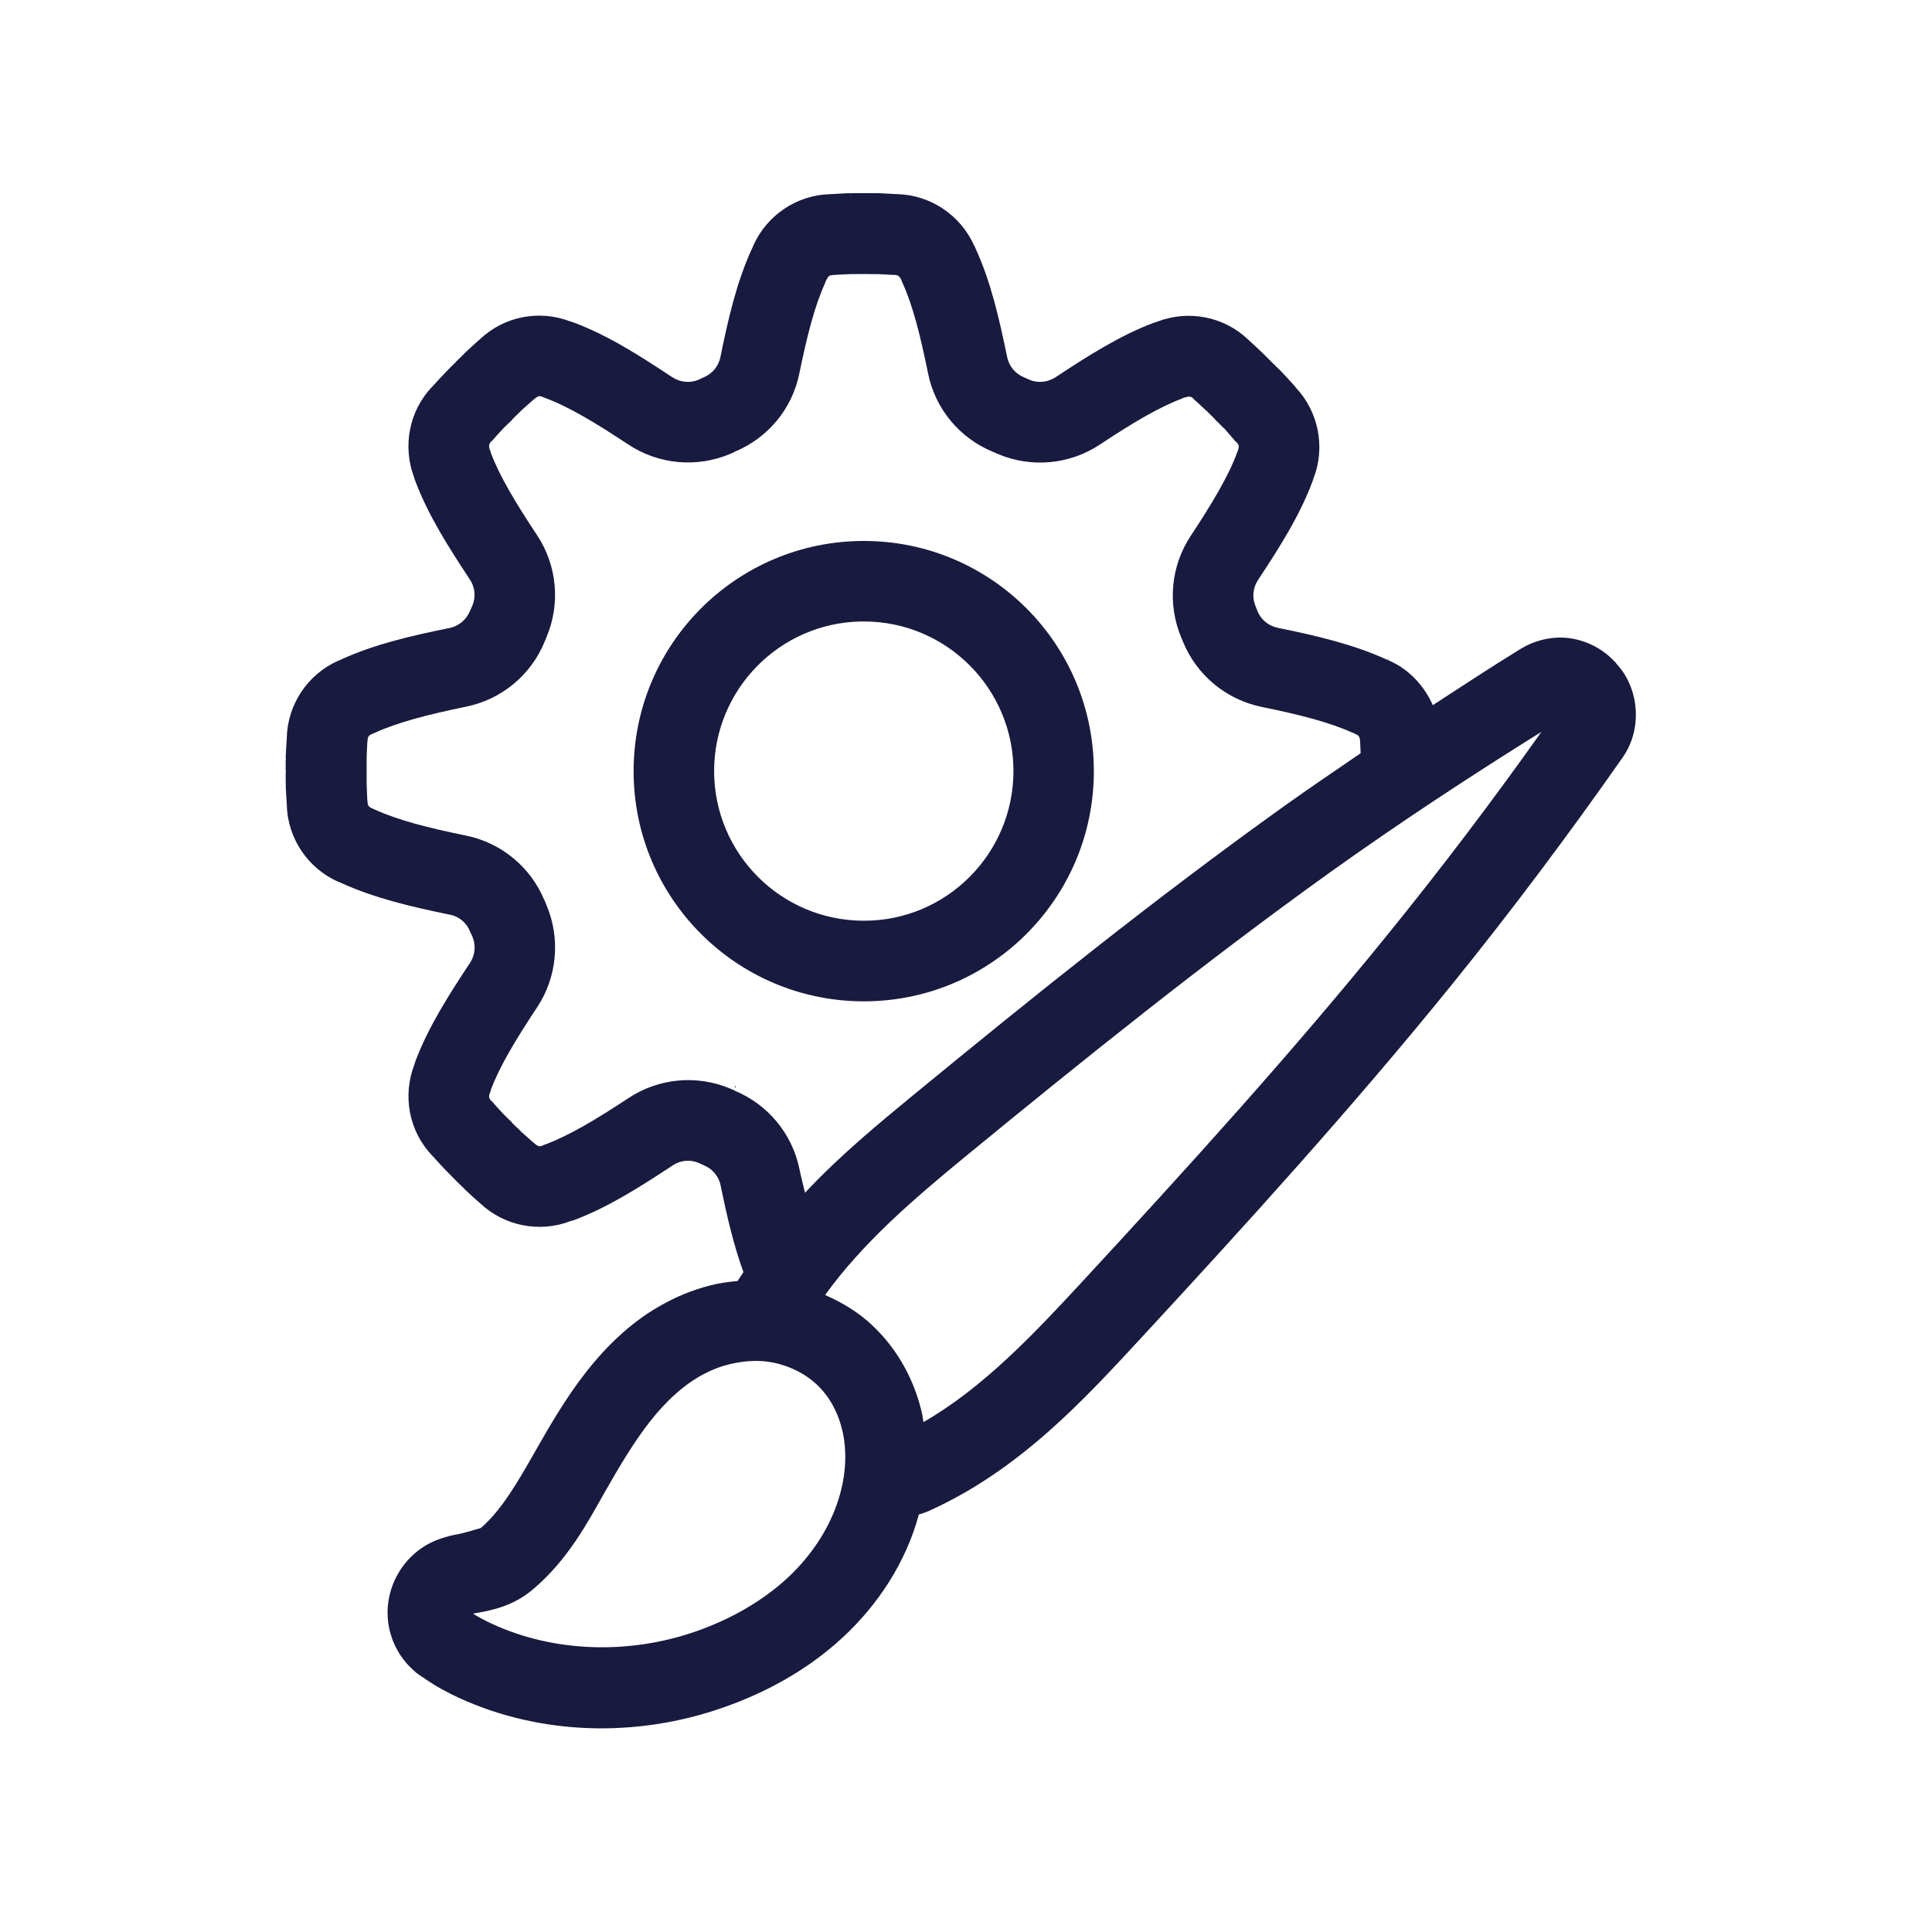 <svg xmlns="http://www.w3.org/2000/svg" xmlns:xlink="http://www.w3.org/1999/xlink" width="92" zoomAndPan="magnify" viewBox="0 0 69 69" height="92" preserveAspectRatio="xMidYMid meet" version="1.0"><defs><clipPath id="0da27f6a18"><path d="M 20.738 50.23 L 21.098 50.23 L 21.098 50.562 L 20.738 50.562 Z M 20.738 50.23 " clip-rule="nonzero"/></clipPath><clipPath id="7ffbcbe1ae"><path d="M 21.074 50.477 C 20.398 50.699 21 50.25 21 50.25 " clip-rule="nonzero"/></clipPath><clipPath id="c709d4f768"><path d="M 0.738 0.23 L 1.098 0.23 L 1.098 0.562 L 0.738 0.562 Z M 0.738 0.23 " clip-rule="nonzero"/></clipPath><clipPath id="4dbb8c2230"><path d="M 1.074 0.477 C 0.398 0.699 1 0.25 1 0.25 " clip-rule="nonzero"/></clipPath><clipPath id="7c0b77f884"><rect x="0" width="2" y="0" height="1"/></clipPath><clipPath id="fea57e985e"><path d="M 10.039 6.898 L 58.789 6.898 L 58.789 62 L 10.039 62 Z M 10.039 6.898 " clip-rule="nonzero"/></clipPath></defs><g clip-path="url(#0da27f6a18)"><g clip-path="url(#7ffbcbe1ae)"><g transform="matrix(1, 0, 0, 1, 20, 50)"><g clip-path="url(#7c0b77f884)"><g clip-path="url(#c709d4f768)"><g clip-path="url(#4dbb8c2230)"><rect x="-35.18" width="99.36" fill="#181a3f" height="99.36" y="-65.18" fill-opacity="1"/></g></g></g></g></g></g><g clip-path="url(#fea57e985e)"><path fill="#181a3f" d="M 30.355 6.898 C 30.113 6.906 29.895 6.922 29.676 6.934 C 29.672 6.934 29.672 6.934 29.668 6.934 C 29.66 6.934 29.656 6.934 29.648 6.934 L 29.645 6.934 C 28.453 6.965 27.387 7.688 26.906 8.766 C 26.906 8.766 26.906 8.77 26.906 8.77 L 26.898 8.785 C 26.895 8.785 26.891 8.789 26.891 8.789 C 26.891 8.793 26.891 8.797 26.891 8.801 C 26.887 8.816 26.879 8.836 26.867 8.859 C 26.867 8.863 26.867 8.863 26.867 8.867 C 26.863 8.875 26.855 8.879 26.852 8.887 C 26.312 10.066 26.008 11.379 25.727 12.762 C 25.727 12.762 25.727 12.766 25.727 12.766 C 25.656 13.09 25.43 13.355 25.129 13.477 C 25.09 13.492 25.031 13.527 24.949 13.562 C 24.645 13.691 24.289 13.656 24.016 13.473 L 24.012 13.473 C 22.828 12.691 21.684 11.957 20.461 11.508 C 20.457 11.504 20.457 11.504 20.449 11.504 C 20.426 11.5 20.402 11.488 20.379 11.48 C 20.371 11.48 20.371 11.477 20.363 11.477 C 20.363 11.477 20.363 11.477 20.359 11.477 C 19.258 11.055 18.004 11.297 17.145 12.113 C 17.141 12.117 17.137 12.121 17.137 12.121 C 17.125 12.129 17.121 12.137 17.109 12.141 C 16.941 12.297 16.785 12.43 16.609 12.598 L 16.598 12.613 C 16.594 12.613 16.59 12.617 16.586 12.621 C 16.586 12.625 16.582 12.625 16.582 12.629 C 16.477 12.73 16.371 12.832 16.27 12.934 C 16.27 12.938 16.266 12.945 16.262 12.949 L 16.258 12.953 C 16.258 12.957 16.254 12.957 16.25 12.957 L 16.25 12.961 C 16.148 13.059 16.051 13.156 15.953 13.258 C 15.949 13.262 15.945 13.262 15.945 13.262 C 15.941 13.262 15.941 13.266 15.938 13.266 C 15.938 13.27 15.934 13.273 15.934 13.277 C 15.934 13.277 15.93 13.281 15.93 13.281 L 15.922 13.289 C 15.754 13.465 15.602 13.629 15.453 13.793 C 15.445 13.801 15.441 13.809 15.434 13.816 C 15.434 13.816 15.43 13.816 15.43 13.816 C 14.609 14.676 14.371 15.945 14.789 17.047 C 14.801 17.078 14.812 17.117 14.82 17.148 L 14.824 17.148 C 14.824 17.152 14.824 17.156 14.824 17.156 C 14.828 17.164 14.832 17.172 14.836 17.18 C 14.836 17.18 14.836 17.18 14.836 17.184 L 14.836 17.188 C 15.289 18.395 16.012 19.531 16.785 20.703 C 16.969 20.98 17 21.332 16.867 21.637 C 16.828 21.727 16.797 21.793 16.781 21.828 C 16.656 22.129 16.391 22.355 16.07 22.426 C 16.07 22.426 16.066 22.426 16.066 22.426 C 14.68 22.707 13.367 23.012 12.188 23.551 C 12.184 23.555 12.176 23.562 12.168 23.566 C 12.141 23.578 12.125 23.586 12.109 23.59 C 12.105 23.594 12.098 23.59 12.094 23.59 L 12.094 23.594 L 12.09 23.594 L 12.07 23.602 C 10.992 24.082 10.27 25.156 10.242 26.348 C 10.242 26.355 10.242 26.359 10.242 26.367 C 10.242 26.371 10.242 26.371 10.242 26.375 C 10.227 26.594 10.211 26.816 10.203 27.055 C 10.207 27.062 10.211 27.074 10.211 27.086 L 10.211 27.094 C 10.211 27.109 10.211 27.121 10.203 27.133 C 10.203 27.254 10.203 27.375 10.203 27.5 C 10.207 27.508 10.211 27.52 10.211 27.531 L 10.211 27.555 C 10.211 27.57 10.211 27.582 10.203 27.594 C 10.203 27.715 10.203 27.84 10.203 27.961 C 10.207 27.973 10.211 27.984 10.211 27.992 L 10.211 28 C 10.211 28.016 10.211 28.027 10.203 28.039 C 10.211 28.277 10.23 28.496 10.242 28.715 C 10.242 28.727 10.242 28.734 10.242 28.746 C 10.273 29.938 10.992 31.008 12.07 31.488 C 12.07 31.488 12.07 31.488 12.074 31.488 L 12.098 31.5 C 12.098 31.5 12.102 31.496 12.113 31.5 C 12.125 31.508 12.145 31.516 12.168 31.527 C 12.168 31.527 12.172 31.527 12.172 31.527 C 12.18 31.531 12.184 31.531 12.188 31.535 C 13.367 32.074 14.684 32.383 16.066 32.668 C 16.07 32.668 16.07 32.668 16.074 32.668 C 16.391 32.73 16.66 32.953 16.781 33.254 C 16.801 33.293 16.832 33.363 16.871 33.449 C 17 33.754 16.973 34.105 16.789 34.383 C 16.012 35.559 15.289 36.695 14.836 37.902 C 14.836 37.906 14.836 37.906 14.836 37.91 C 14.836 37.918 14.828 37.922 14.828 37.93 C 14.828 37.93 14.828 37.934 14.828 37.938 L 14.82 37.941 C 14.812 37.973 14.805 38.008 14.793 38.039 C 14.371 39.145 14.609 40.406 15.43 41.266 C 15.434 41.27 15.434 41.273 15.438 41.273 C 15.441 41.281 15.449 41.285 15.457 41.293 C 15.605 41.461 15.758 41.625 15.926 41.801 L 15.934 41.805 C 15.934 41.809 15.934 41.809 15.938 41.812 L 15.941 41.82 L 15.949 41.824 C 15.949 41.824 15.949 41.828 15.949 41.828 L 15.953 41.832 L 15.957 41.832 C 16.055 41.934 16.145 42.023 16.246 42.125 L 16.254 42.133 C 16.262 42.137 16.27 42.145 16.273 42.152 L 16.285 42.164 L 16.285 42.168 C 16.383 42.266 16.484 42.359 16.586 42.457 C 16.586 42.461 16.59 42.465 16.59 42.469 L 16.598 42.473 L 16.602 42.477 L 16.602 42.48 L 16.605 42.484 L 16.613 42.488 C 16.785 42.656 16.945 42.797 17.113 42.945 C 17.113 42.945 17.117 42.945 17.121 42.949 C 17.121 42.949 17.125 42.953 17.125 42.957 C 17.129 42.957 17.137 42.961 17.141 42.965 C 17.145 42.969 17.148 42.973 17.152 42.977 C 18.012 43.789 19.27 44.035 20.371 43.613 C 20.371 43.613 20.371 43.613 20.375 43.613 C 20.402 43.602 20.43 43.594 20.461 43.586 C 20.465 43.586 20.469 43.586 20.473 43.586 C 21.691 43.133 22.836 42.406 24.02 41.625 C 24.293 41.438 24.648 41.402 24.957 41.535 C 25.039 41.57 25.098 41.602 25.133 41.617 C 25.438 41.738 25.664 42.004 25.734 42.32 C 25.734 42.324 25.734 42.324 25.734 42.328 C 25.957 43.418 26.199 44.461 26.551 45.434 C 26.484 45.539 26.41 45.641 26.344 45.75 C 26.098 45.773 25.84 45.805 25.594 45.855 C 25.277 45.922 24.977 46.012 24.68 46.121 C 24.375 46.23 24.086 46.363 23.805 46.512 C 22.621 47.129 21.703 48.027 20.957 48.969 C 20.211 49.918 19.633 50.922 19.102 51.855 C 18.469 52.969 17.902 53.938 17.195 54.551 L 17.18 54.562 C 17.176 54.566 17.172 54.57 17.168 54.574 C 17.156 54.578 17.148 54.578 17.129 54.586 C 17.082 54.602 17.008 54.617 16.918 54.645 C 16.738 54.703 16.477 54.773 16.152 54.832 C 16.059 54.852 15.977 54.879 15.918 54.895 C 15.859 54.91 15.82 54.926 15.82 54.926 C 15.816 54.922 15.812 54.922 15.805 54.922 C 15.801 54.922 15.797 54.934 15.793 54.934 C 14.34 55.383 13.516 56.953 13.965 58.406 C 14.121 58.91 14.418 59.359 14.816 59.695 C 14.84 59.719 14.863 59.742 14.887 59.762 C 14.891 59.766 14.902 59.77 14.91 59.773 C 14.93 59.789 14.957 59.809 14.984 59.828 C 15.031 59.863 15.082 59.887 15.113 59.91 C 15.59 60.25 16.047 60.477 16.363 60.625 C 19.305 61.984 22.715 62.055 25.758 61.008 C 27.324 60.469 28.836 59.652 30.105 58.473 C 31.359 57.309 32.352 55.805 32.816 54.09 C 32.914 54.055 33.027 54.027 33.141 53.977 C 36.434 52.504 38.746 49.953 40.797 47.738 C 44.562 43.664 48.32 39.527 51.859 35.156 C 53.988 32.523 56.02 29.812 57.961 27.039 C 58.652 26.051 58.559 24.609 57.746 23.723 C 57.738 23.711 57.73 23.703 57.723 23.695 C 57.719 23.688 57.719 23.68 57.711 23.672 L 57.641 23.605 L 57.633 23.594 C 57.168 23.109 56.516 22.809 55.848 22.773 C 55.312 22.746 54.766 22.895 54.312 23.172 C 53.25 23.824 52.211 24.508 51.172 25.184 C 50.867 24.504 50.348 23.926 49.648 23.609 C 49.648 23.609 49.645 23.609 49.641 23.609 C 49.637 23.605 49.633 23.605 49.629 23.602 C 49.625 23.602 49.621 23.602 49.613 23.598 C 49.613 23.598 49.617 23.586 49.621 23.582 C 49.617 23.582 49.613 23.586 49.609 23.59 C 49.617 23.594 49.605 23.59 49.59 23.582 C 49.578 23.578 49.566 23.57 49.547 23.562 L 49.535 23.559 C 49.531 23.559 49.527 23.559 49.523 23.555 C 49.52 23.555 49.516 23.555 49.516 23.551 C 48.332 23.012 47.016 22.703 45.633 22.422 C 45.309 22.355 45.035 22.133 44.91 21.828 L 44.91 21.824 C 44.887 21.766 44.863 21.703 44.84 21.648 C 44.711 21.344 44.746 20.996 44.926 20.719 C 45.707 19.539 46.43 18.395 46.883 17.172 L 46.887 17.16 C 46.895 17.129 46.906 17.098 46.918 17.066 C 47.34 15.965 47.09 14.699 46.273 13.836 C 46.27 13.836 46.27 13.832 46.27 13.828 C 46.266 13.824 46.262 13.82 46.258 13.816 L 46.25 13.801 C 46.098 13.633 45.961 13.48 45.797 13.309 L 45.797 13.305 C 45.793 13.305 45.793 13.305 45.789 13.301 L 45.789 13.297 C 45.789 13.297 45.789 13.297 45.785 13.297 C 45.785 13.297 45.781 13.293 45.781 13.289 L 45.773 13.289 L 45.766 13.281 C 45.766 13.277 45.762 13.277 45.762 13.273 L 45.762 13.27 C 45.758 13.266 45.762 13.266 45.758 13.262 L 45.754 13.258 L 45.746 13.258 C 45.734 13.242 45.723 13.227 45.711 13.219 L 45.43 12.945 C 45.309 12.82 45.211 12.727 45.133 12.648 L 45.133 12.641 C 45.129 12.641 45.125 12.641 45.125 12.637 C 45.125 12.637 45.121 12.637 45.121 12.633 L 45.117 12.633 C 45.117 12.633 45.113 12.629 45.113 12.629 C 45.109 12.625 45.105 12.621 45.105 12.621 C 45.105 12.621 45.102 12.617 45.102 12.617 L 45.098 12.613 C 44.934 12.453 44.766 12.301 44.598 12.148 C 44.594 12.148 44.594 12.145 44.594 12.141 C 44.586 12.137 44.582 12.129 44.578 12.125 L 44.574 12.125 C 43.711 11.301 42.449 11.062 41.34 11.484 C 41.301 11.504 41.258 11.516 41.211 11.523 C 41.211 11.527 41.211 11.527 41.207 11.527 C 40 11.98 38.863 12.703 37.691 13.477 C 37.414 13.656 37.066 13.691 36.762 13.562 C 36.688 13.527 36.621 13.496 36.566 13.473 C 36.258 13.348 36.035 13.074 35.969 12.75 C 35.684 11.363 35.383 10.051 34.84 8.871 L 34.84 8.867 C 34.84 8.867 34.836 8.863 34.836 8.859 C 34.836 8.859 34.832 8.855 34.832 8.855 C 34.812 8.812 34.809 8.797 34.809 8.789 C 34.809 8.789 34.805 8.789 34.805 8.789 C 34.805 8.789 34.805 8.781 34.805 8.781 C 34.805 8.781 34.801 8.781 34.797 8.781 C 34.793 8.777 34.789 8.77 34.789 8.766 C 34.305 7.688 33.238 6.965 32.051 6.934 C 32.039 6.934 32.031 6.934 32.02 6.934 C 32.02 6.934 32.02 6.934 32.016 6.934 C 31.797 6.922 31.582 6.906 31.34 6.898 C 31.191 6.898 31.008 6.898 30.859 6.898 C 30.859 6.898 30.855 6.898 30.852 6.898 C 30.715 6.898 30.57 6.898 30.43 6.898 C 30.418 6.906 30.406 6.906 30.395 6.906 L 30.391 6.906 C 30.379 6.906 30.367 6.906 30.355 6.898 Z M 30.391 9.789 C 30.449 9.789 31.992 9.781 30.828 9.789 C 30.977 9.789 31.422 9.793 31.27 9.789 C 31.281 9.789 31.301 9.789 31.32 9.789 C 31.477 9.793 31.625 9.805 31.848 9.816 C 31.848 9.816 31.852 9.816 31.852 9.816 C 31.895 9.82 31.934 9.82 31.977 9.82 C 32.055 9.824 32.125 9.867 32.156 9.941 C 32.16 9.941 32.16 9.941 32.164 9.941 C 32.184 9.992 32.207 10.043 32.23 10.094 C 32.23 10.094 32.23 10.098 32.23 10.098 C 32.602 10.91 32.871 11.984 33.145 13.336 C 33.402 14.605 34.273 15.652 35.473 16.141 C 35.504 16.152 35.559 16.176 35.641 16.215 C 36.836 16.719 38.203 16.594 39.285 15.875 C 40.441 15.109 41.395 14.539 42.227 14.23 L 42.23 14.23 C 42.234 14.227 42.246 14.215 42.246 14.215 C 42.25 14.211 42.254 14.211 42.254 14.211 C 42.297 14.199 42.332 14.191 42.375 14.18 C 42.449 14.152 42.535 14.16 42.59 14.211 C 42.59 14.211 42.59 14.211 42.594 14.211 C 42.621 14.238 42.648 14.262 42.672 14.289 C 42.812 14.418 42.941 14.531 43.062 14.648 L 43.066 14.648 L 43.094 14.672 L 43.094 14.676 L 43.113 14.691 L 43.125 14.707 C 43.188 14.77 43.277 14.855 43.391 14.969 C 43.391 14.973 43.391 14.973 43.391 14.977 C 43.41 14.996 43.43 15.02 43.449 15.039 C 43.469 15.059 43.484 15.07 43.504 15.086 C 43.504 15.086 43.504 15.086 43.504 15.09 C 43.516 15.102 43.523 15.102 43.531 15.113 C 43.594 15.176 43.645 15.23 43.691 15.277 C 43.703 15.281 43.711 15.289 43.719 15.297 L 43.75 15.328 C 43.75 15.328 43.75 15.328 43.75 15.332 C 43.836 15.422 43.914 15.527 44.098 15.734 C 44.129 15.766 44.16 15.793 44.188 15.824 C 44.246 15.887 44.254 15.969 44.227 16.035 C 44.219 16.062 44.207 16.094 44.199 16.121 C 44.195 16.137 44.188 16.148 44.184 16.16 C 43.871 17.012 43.289 17.98 42.527 19.137 C 41.812 20.215 41.688 21.578 42.188 22.77 C 42.207 22.805 42.223 22.852 42.246 22.91 C 42.734 24.109 43.785 24.984 45.055 25.246 C 46.402 25.52 47.473 25.793 48.293 26.164 C 48.305 26.164 48.316 26.168 48.328 26.172 C 48.367 26.195 48.41 26.219 48.449 26.234 C 48.527 26.27 48.566 26.336 48.57 26.418 C 48.574 26.457 48.574 26.496 48.578 26.535 C 48.578 26.539 48.578 26.543 48.578 26.543 C 48.586 26.695 48.59 26.793 48.594 26.902 C 47.68 27.527 46.762 28.148 45.859 28.793 C 41.289 32.062 36.926 35.57 32.637 39.094 C 31.363 40.141 29.996 41.27 28.75 42.598 C 28.684 42.312 28.617 42.066 28.551 41.75 C 28.293 40.488 27.422 39.438 26.227 38.949 L 26.254 38.895 C 26.238 38.914 26.219 38.938 26.219 38.938 C 26.215 38.938 26.215 38.938 26.207 38.934 C 26.184 38.922 26.141 38.902 26.082 38.879 C 24.887 38.375 23.516 38.504 22.438 39.223 C 21.277 39.988 20.309 40.566 19.469 40.875 C 19.469 40.875 19.465 40.875 19.465 40.875 C 19.422 40.891 19.383 40.91 19.34 40.926 C 19.262 40.953 19.188 40.926 19.137 40.875 L 19.137 40.879 C 19.105 40.852 19.074 40.824 19.043 40.797 C 19.043 40.797 19.039 40.797 19.039 40.797 C 18.836 40.617 18.742 40.535 18.652 40.453 L 18.648 40.449 L 18.645 40.449 C 18.633 40.441 18.621 40.434 18.617 40.422 C 18.613 40.422 18.602 40.41 18.602 40.41 C 18.598 40.406 18.594 40.402 18.594 40.395 C 18.508 40.312 18.418 40.23 18.328 40.141 L 18.297 40.109 L 18.293 40.102 C 18.293 40.102 18.289 40.098 18.285 40.094 C 18.281 40.086 18.277 40.082 18.273 40.074 L 18.266 40.066 C 18.18 39.984 18.094 39.906 18.004 39.812 L 17.98 39.789 L 17.977 39.789 C 17.977 39.785 17.973 39.781 17.973 39.781 L 17.965 39.773 C 17.965 39.77 17.965 39.766 17.961 39.762 C 17.961 39.762 17.957 39.762 17.953 39.762 L 17.953 39.758 C 17.844 39.641 17.73 39.52 17.598 39.367 C 17.57 39.34 17.543 39.309 17.516 39.285 L 17.516 39.281 C 17.461 39.219 17.457 39.145 17.484 39.07 C 17.504 39.02 17.523 38.973 17.535 38.922 C 17.535 38.918 17.535 38.914 17.535 38.91 C 17.848 38.078 18.418 37.129 19.184 35.973 C 19.898 34.895 20.023 33.523 19.52 32.332 C 19.488 32.258 19.469 32.203 19.457 32.176 C 19.457 32.172 19.453 32.172 19.453 32.168 C 19.449 32.16 19.445 32.152 19.441 32.148 C 18.949 30.965 17.906 30.102 16.652 29.844 C 15.301 29.57 14.219 29.293 13.398 28.918 C 13.395 28.914 13.387 28.91 13.379 28.906 L 13.371 28.906 C 13.367 28.906 13.367 28.902 13.363 28.902 C 13.363 28.902 13.348 28.898 13.336 28.891 L 13.25 28.852 C 13.172 28.816 13.129 28.75 13.129 28.672 C 13.129 28.633 13.121 28.594 13.117 28.555 C 13.117 28.555 13.117 28.551 13.117 28.551 C 13.105 28.324 13.098 28.16 13.094 28.004 C 13.094 27.988 13.094 27.965 13.094 27.957 C 13.094 27.832 13.094 27.715 13.094 27.586 C 13.094 27.578 13.094 27.566 13.094 27.555 L 13.094 27.527 C 13.094 27.52 13.094 27.508 13.094 27.5 C 13.094 27.371 13.094 27.25 13.094 27.125 C 13.094 27.121 13.094 27.102 13.094 27.09 L 13.094 27.086 C 13.094 27.086 13.094 27.082 13.094 27.082 C 13.098 26.922 13.105 26.762 13.117 26.539 C 13.117 26.535 13.117 26.535 13.117 26.531 C 13.121 26.492 13.129 26.453 13.129 26.414 C 13.129 26.336 13.172 26.266 13.25 26.23 L 13.336 26.195 C 13.348 26.188 13.363 26.184 13.363 26.18 C 13.367 26.18 13.367 26.176 13.371 26.176 C 13.379 26.172 13.387 26.168 13.395 26.168 C 14.215 25.793 15.297 25.516 16.648 25.238 C 17.91 24.98 18.961 24.113 19.449 22.922 L 19.449 22.918 C 19.449 22.918 19.449 22.918 19.453 22.91 C 19.465 22.887 19.484 22.832 19.516 22.758 C 20.023 21.566 19.898 20.195 19.18 19.113 C 18.414 17.957 17.844 17.008 17.531 16.176 C 17.531 16.176 17.531 16.172 17.531 16.168 C 17.52 16.117 17.5 16.07 17.48 16.023 L 17.48 16.02 C 17.469 15.98 17.465 15.941 17.469 15.906 C 17.473 15.871 17.484 15.836 17.512 15.805 C 17.512 15.805 17.512 15.801 17.512 15.801 C 17.539 15.773 17.566 15.746 17.594 15.719 C 17.727 15.566 17.84 15.445 17.949 15.328 C 17.953 15.324 17.953 15.32 17.957 15.316 L 17.961 15.316 C 17.961 15.316 17.961 15.312 17.965 15.309 C 17.969 15.305 17.973 15.301 17.977 15.297 L 18 15.273 C 18.094 15.18 18.18 15.102 18.27 15.016 C 18.27 15.012 18.277 15.012 18.277 15.008 L 18.281 15.004 L 18.281 15 C 18.289 14.984 18.301 14.973 18.312 14.969 L 18.316 14.965 L 18.32 14.953 C 18.41 14.863 18.504 14.777 18.59 14.691 C 18.594 14.688 18.594 14.688 18.598 14.684 C 18.598 14.684 18.598 14.684 18.598 14.68 C 18.598 14.68 18.609 14.668 18.613 14.668 C 18.613 14.664 18.617 14.66 18.621 14.656 L 18.625 14.648 C 18.625 14.648 18.629 14.648 18.629 14.648 C 18.723 14.562 18.824 14.477 19.035 14.289 C 19.07 14.262 19.102 14.234 19.137 14.207 L 19.137 14.211 C 19.188 14.16 19.262 14.133 19.336 14.16 C 19.379 14.176 19.418 14.195 19.461 14.211 C 19.465 14.211 19.465 14.211 19.465 14.211 C 20.309 14.52 21.273 15.105 22.434 15.871 C 23.512 16.59 24.883 16.715 26.078 16.211 C 26.137 16.184 26.18 16.168 26.203 16.156 L 26.207 16.156 L 26.211 16.152 C 26.211 16.152 26.215 16.148 26.215 16.148 C 26.219 16.145 26.227 16.141 26.23 16.137 C 27.422 15.648 28.289 14.605 28.547 13.344 L 28.547 13.34 C 28.824 11.992 29.098 10.91 29.473 10.098 C 29.473 10.094 29.473 10.094 29.473 10.09 C 29.473 10.082 29.477 10.07 29.48 10.062 C 29.504 10.023 29.527 9.98 29.547 9.941 L 29.547 9.938 C 29.578 9.867 29.645 9.824 29.723 9.824 C 29.762 9.82 29.805 9.82 29.844 9.816 C 29.844 9.816 29.848 9.816 29.848 9.816 C 30.07 9.805 30.23 9.793 30.391 9.789 Z M 30.852 19.32 C 26.309 19.32 22.629 23 22.629 27.543 C 22.629 32.082 26.312 35.762 30.852 35.762 C 35.387 35.762 39.066 32.082 39.066 27.543 C 39.066 23 35.391 19.32 30.852 19.32 Z M 30.75 22.195 L 30.852 22.195 C 33.801 22.195 36.195 24.59 36.195 27.539 C 36.191 30.492 33.801 32.887 30.852 32.883 C 27.898 32.883 25.508 30.492 25.504 27.539 C 25.504 24.629 27.836 22.25 30.75 22.195 Z M 49.617 23.531 C 49.598 23.539 49.566 23.559 49.566 23.559 L 49.57 23.559 L 49.574 23.57 C 49.574 23.57 49.602 23.547 49.617 23.531 Z M 55.051 26.137 C 53.309 28.594 51.492 30.992 49.598 33.328 C 46.133 37.613 42.41 41.707 38.656 45.77 C 36.887 47.68 35.113 49.562 32.98 50.789 C 32.965 50.703 32.957 50.609 32.938 50.52 C 32.676 49.328 32.078 48.207 31.164 47.344 C 30.668 46.871 30.082 46.52 29.469 46.25 C 30.801 44.398 32.609 42.84 34.469 41.312 C 38.742 37.805 43.047 34.348 47.527 31.137 C 49.977 29.387 52.496 27.73 55.051 26.137 Z M 26.254 38.785 C 26.25 38.789 26.254 38.832 26.258 38.855 L 26.289 38.789 C 26.289 38.789 26.273 38.789 26.273 38.789 L 26.262 38.785 Z M 26.754 48.613 C 26.938 48.602 27.117 48.602 27.289 48.617 C 27.992 48.684 28.691 48.992 29.18 49.457 C 29.641 49.891 29.953 50.488 30.098 51.152 C 30.242 51.82 30.215 52.559 30.023 53.281 C 29.727 54.426 29.047 55.496 28.133 56.348 C 27.215 57.199 26.055 57.852 24.805 58.281 C 22.438 59.094 19.777 59.012 17.578 57.996 C 17.34 57.887 17.102 57.762 16.891 57.629 C 17.543 57.516 18.301 57.383 19.035 56.762 C 20.285 55.703 20.977 54.391 21.609 53.273 C 22.133 52.355 22.641 51.496 23.215 50.766 C 23.789 50.035 24.434 49.441 25.141 49.07 C 25.309 48.984 25.477 48.906 25.652 48.844 C 25.836 48.777 26.023 48.727 26.199 48.691 C 26.387 48.652 26.57 48.625 26.754 48.613 Z M 26.754 48.613 " fill-opacity="1" fill-rule="nonzero"/></g></svg>